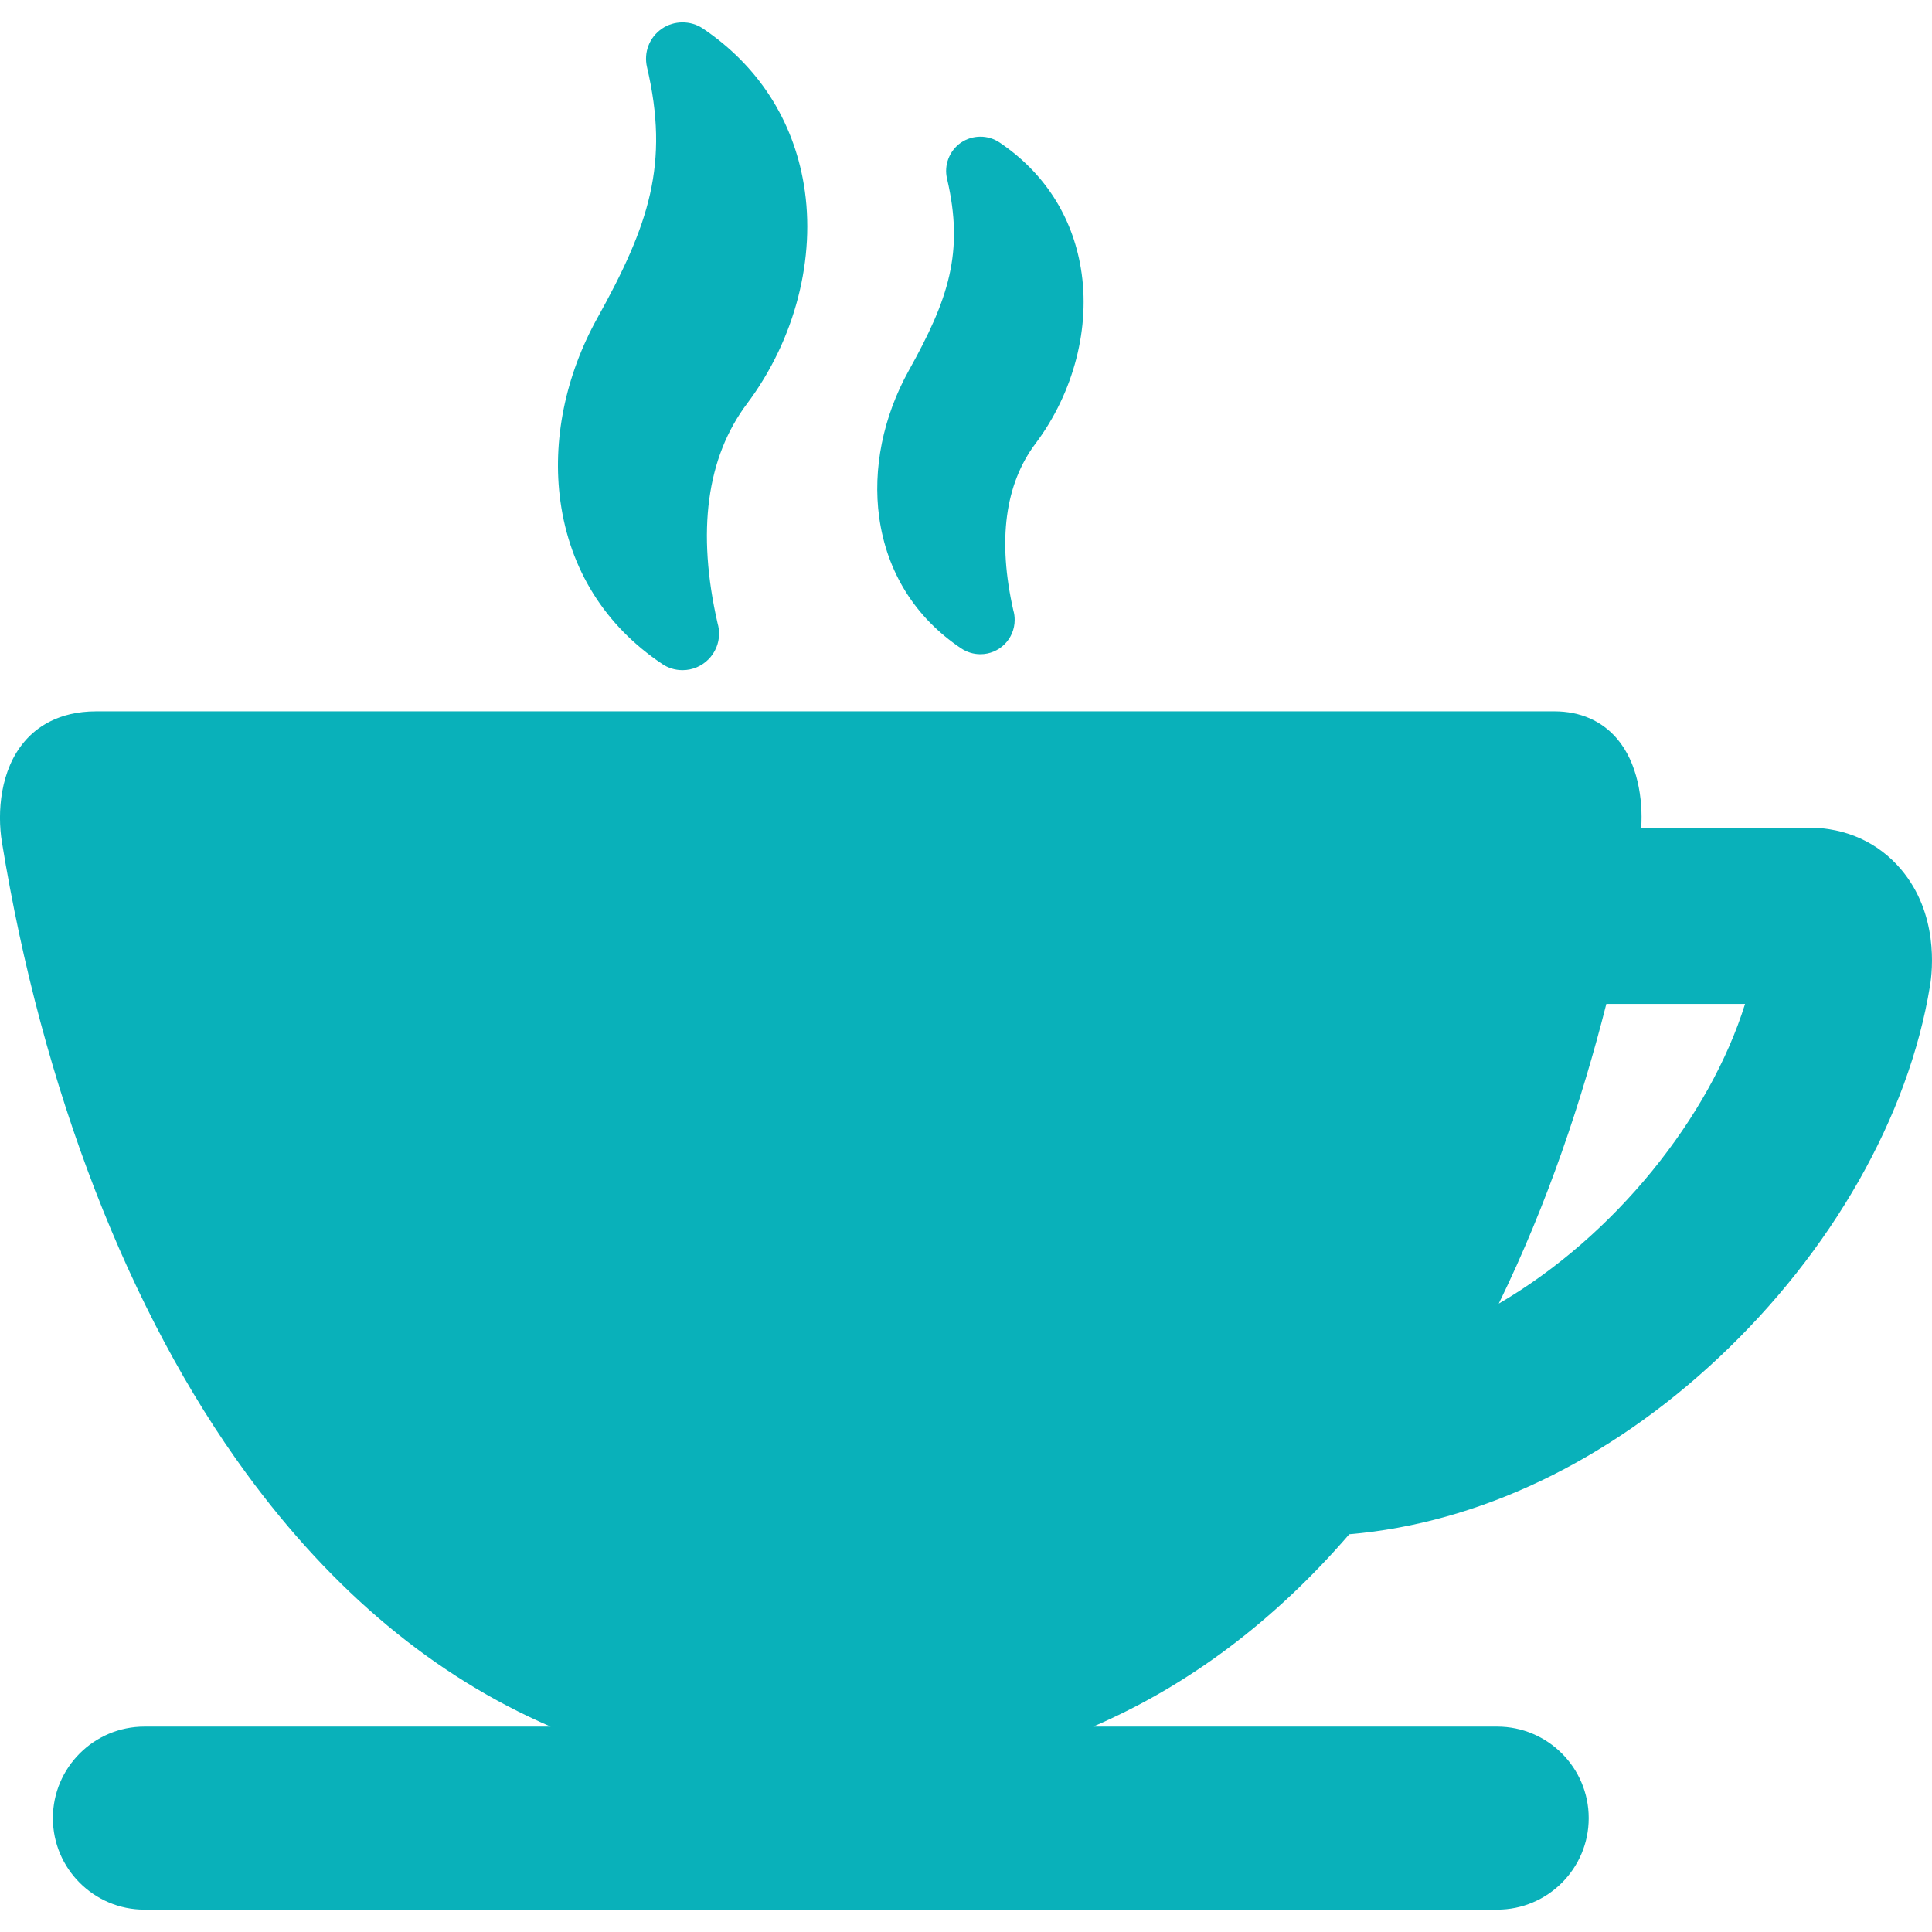 <?xml version="1.0" encoding="UTF-8"?>
<svg xmlns="http://www.w3.org/2000/svg" width="16" height="16" viewBox="0 0 16 16" fill="none">
  <g clip-path="url(#clip0_110_1688)">
    <path d="M5.483 5.498C5.532 5.532 5.591 5.55 5.652 5.55H5.653C5.819 5.55 5.955 5.414 5.955 5.248C5.955 5.219 5.951 5.191 5.943 5.163C5.769 4.402 5.851 3.789 6.188 3.341C6.584 2.813 6.759 2.135 6.657 1.528C6.567 0.991 6.278 0.544 5.821 0.236C5.72 0.168 5.582 0.168 5.481 0.238C5.378 0.309 5.33 0.433 5.358 0.555C5.546 1.356 5.375 1.864 4.947 2.634C4.681 3.113 4.572 3.652 4.641 4.151C4.719 4.715 5.01 5.181 5.483 5.498Z" fill="#09B1BA"></path>
    <path d="M7.959 5.369C8.007 5.401 8.062 5.418 8.119 5.418H8.119C8.276 5.418 8.403 5.291 8.403 5.134C8.403 5.107 8.4 5.081 8.392 5.055C8.261 4.476 8.322 4.011 8.576 3.673C8.893 3.251 9.033 2.708 8.951 2.221C8.879 1.788 8.646 1.428 8.278 1.18C8.183 1.116 8.055 1.115 7.957 1.182C7.862 1.248 7.816 1.369 7.843 1.48C7.986 2.09 7.855 2.479 7.526 3.069C7.313 3.453 7.226 3.884 7.281 4.284C7.344 4.738 7.579 5.114 7.959 5.369Z" fill="#09B1BA"></path>
    <path d="M15.743 7.199C15.555 6.977 15.286 6.855 14.985 6.855H13.592C13.607 6.616 13.562 6.318 13.392 6.118C13.266 5.97 13.087 5.891 12.873 5.891H0.797C0.481 5.891 0.299 6.027 0.202 6.142C0.003 6.375 -0.025 6.725 0.016 6.975C0.349 9.019 1.067 10.875 2.04 12.202C2.759 13.185 3.602 13.885 4.56 14.299H1.196C0.778 14.299 0.438 14.639 0.438 15.057C0.438 15.475 0.778 15.815 1.196 15.815H12.399C12.817 15.815 13.157 15.475 13.157 15.057C13.157 14.639 12.817 14.299 12.399 14.299H9.053C9.841 13.96 10.55 13.428 11.174 12.706C12.243 12.615 13.318 12.104 14.233 11.244C15.169 10.366 15.807 9.244 15.983 8.167C16.006 8.032 16.053 7.564 15.743 7.199ZM12.412 10.796C12.819 9.962 13.103 9.102 13.303 8.314H14.452C14.16 9.25 13.375 10.235 12.412 10.796Z" fill="#09B1BA"></path>
  </g>
  <defs>
    <clipPath id="clip0_110_1688">
      <rect width="16" height="16" fill="white"></rect>
    </clipPath>
  </defs>
</svg>
